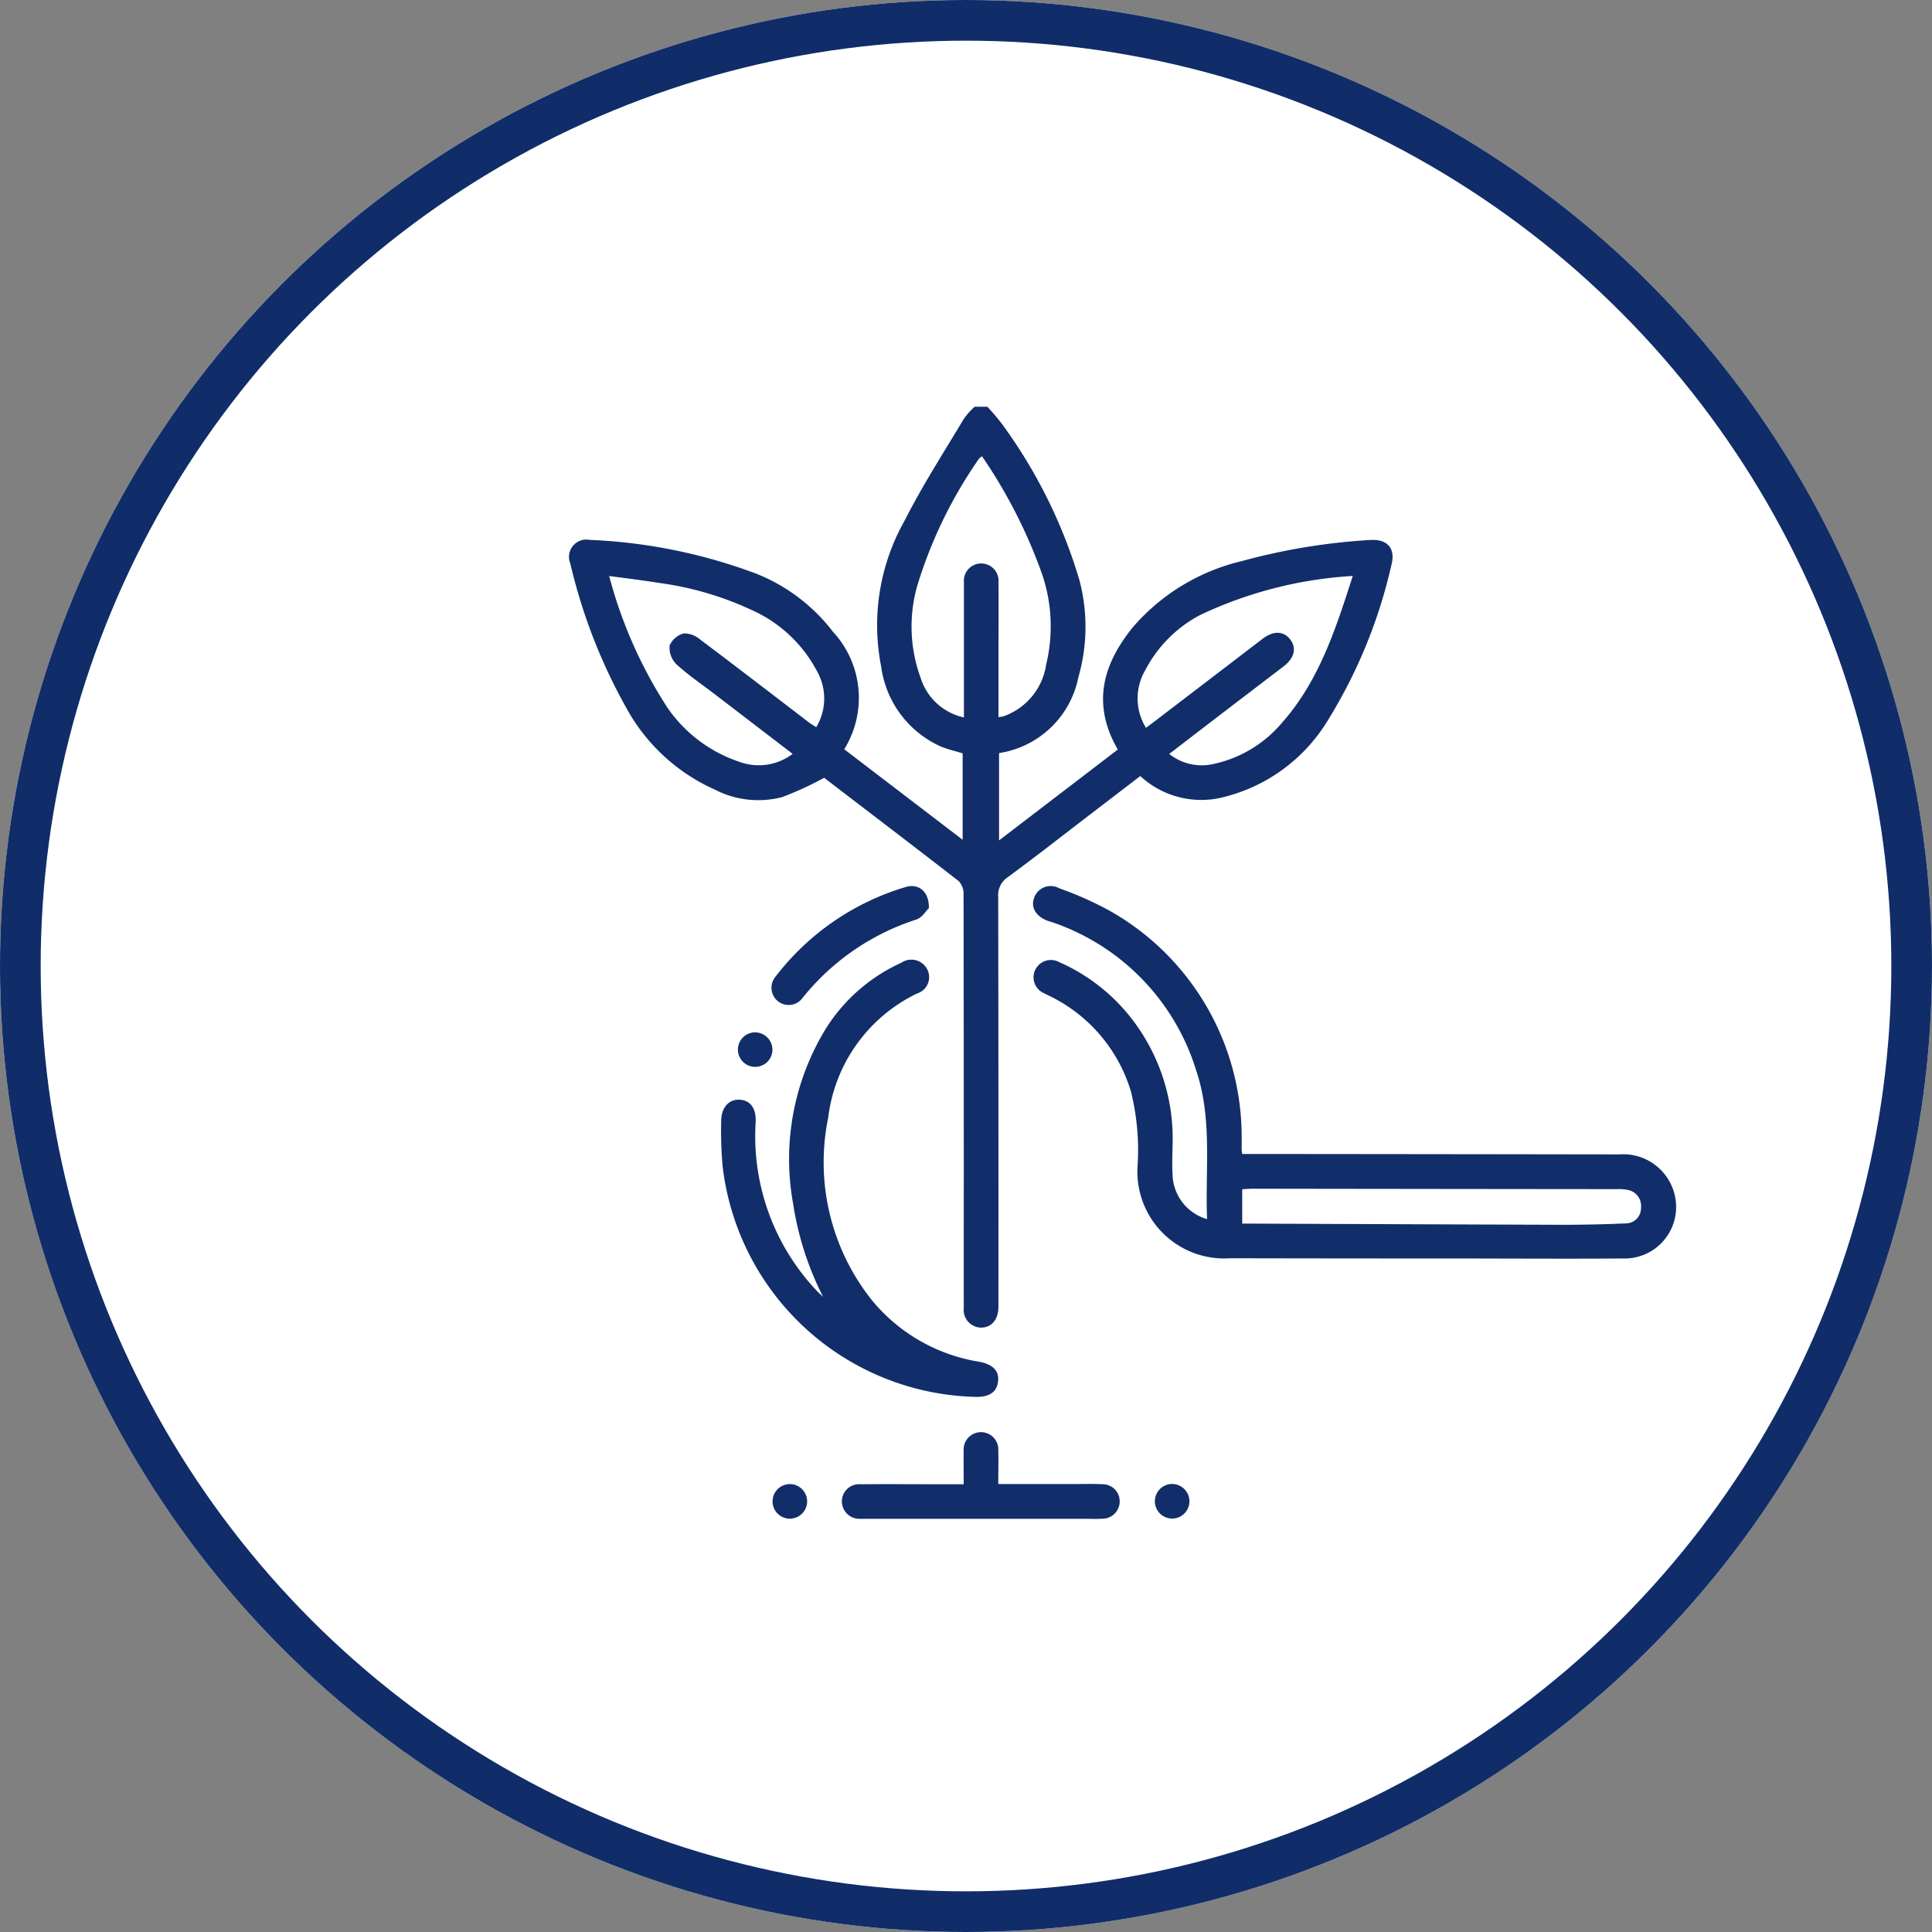 <svg xmlns="http://www.w3.org/2000/svg" xmlns:xlink="http://www.w3.org/1999/xlink" width="95" height="95" viewBox="0 0 95 95">
  <rect x="0" y="0" width="95" height="95" fill="#808080" stroke="none"/>
  <defs>
    <clipPath id="clip-Umur_Panen">
      <rect width="95" height="95"/>
    </clipPath>
  </defs>
  <g id="Umur_Panen" data-name="Umur Panen" clip-path="url(#clip-Umur_Panen)">
    <g id="Ellipse_1" data-name="Ellipse 1" fill="#fff" stroke="#102d69" stroke-width="2">
      <circle cx="47.5" cy="47.5" r="47.5" stroke="none"/>
      <circle cx="47.5" cy="47.5" r="46.5" fill="none"/>
    </g>
    <g id="Layer_1" data-name="Layer 1" transform="translate(28.001 20.01)">
      <g id="Group_58" data-name="Group 58" transform="translate(-0.001 -0.01)">
        <path id="Path_511" data-name="Path 511" d="M20.557,0a10.723,10.723,0,0,1,.715.842,25,25,0,0,1,3.811,7.7,8.977,8.977,0,0,1-.058,4.748,4.7,4.7,0,0,1-3.9,3.731v4.292c1.985-1.519,3.911-2.99,5.838-4.467-1.291-2.234-.746-4.192.757-6.034A10.164,10.164,0,0,1,33.063,7.58a30.62,30.62,0,0,1,6.3-1.037c.847-.058,1.265.4,1.059,1.207a24.985,24.985,0,0,1-3.133,7.664,8.336,8.336,0,0,1-5.314,3.816,4.414,4.414,0,0,1-3.906-1.08c-.942.72-1.884,1.445-2.826,2.165-1.228.942-2.445,1.895-3.694,2.81a1.056,1.056,0,0,0-.466.974q.016,9.876.011,19.753v.429c-.016.619-.355,1-.873.99a.872.872,0,0,1-.831-.979c-.005-2.207,0-4.414,0-6.621q0-6.859-.011-13.719a.889.889,0,0,0-.238-.635c-2.218-1.725-4.457-3.424-6.616-5.081a16.84,16.84,0,0,1-2.059.947,4.657,4.657,0,0,1-3.324-.37,9.247,9.247,0,0,1-4.351-4.023A27.132,27.132,0,0,1,.042,7.7.853.853,0,0,1,.994,6.537,26.35,26.35,0,0,1,9.214,8.21a8.886,8.886,0,0,1,3.737,2.837,4.794,4.794,0,0,1,.561,5.785c1.921,1.471,3.843,2.937,5.822,4.451v-4.25c-.344-.106-.725-.191-1.08-.339a5.036,5.036,0,0,1-2.927-3.933A10.458,10.458,0,0,1,16.481,5.59C17.354,3.864,18.408,2.234,19.4.572a3.889,3.889,0,0,1,.524-.582h.64Zm.535,15.254c.111-.021.18-.021.249-.042a3.185,3.185,0,0,0,2.1-2.551,7.955,7.955,0,0,0-.228-4.515,25.071,25.071,0,0,0-2.927-5.721.947.947,0,0,0-.153.127A22.235,22.235,0,0,0,17.1,8.8a7.336,7.336,0,0,0,.164,4.509,2.868,2.868,0,0,0,2.133,1.958V8.623a.853.853,0,1,1,1.7-.005c.011,1.191,0,2.382,0,3.573v3.054Zm7.256.524c.2-.148.339-.249.482-.36L34.085,11.4c.535-.408,1.037-.386,1.36.037s.2.916-.333,1.323c-1.059.81-2.122,1.62-3.181,2.429l-2.44,1.874a2.574,2.574,0,0,0,2.149.5,6.067,6.067,0,0,0,3.377-2.011c1.831-2.054,2.652-4.6,3.5-7.241A20.29,20.29,0,0,0,31,10.237a6.431,6.431,0,0,0-2.7,2.731,2.752,2.752,0,0,0,.042,2.8ZM10.982,17.065,7.139,14.122c-.635-.487-1.3-.937-1.89-1.477a1.159,1.159,0,0,1-.323-.916,1.047,1.047,0,0,1,.7-.593,1.2,1.2,0,0,1,.8.3c1.778,1.334,3.536,2.689,5.3,4.038.122.1.254.169.408.275a2.736,2.736,0,0,0,.026-2.779,6.727,6.727,0,0,0-2.837-2.81,15.73,15.73,0,0,0-4.97-1.514c-.773-.127-1.551-.217-2.4-.333a22.35,22.35,0,0,0,2.853,6.457,6.961,6.961,0,0,0,3.5,2.662,2.771,2.771,0,0,0,2.668-.37Z" transform="translate(0.001 0.01)" fill="#112e6a"/>
        <path id="Path_512" data-name="Path 512" d="M51.628,60.916c-.1-2.451.27-4.922-.535-7.309a11.165,11.165,0,0,0-7.145-7.315c-.032-.011-.069-.016-.1-.026-.625-.217-.905-.662-.725-1.154a.862.862,0,0,1,1.239-.466A16.733,16.733,0,0,1,46.928,45.8a12.762,12.762,0,0,1,6.4,11.131c.005.2,0,.392,0,.587a1.584,1.584,0,0,0,.032.191h.6q8.971.008,17.937.021a2.6,2.6,0,0,1,2.789,2.424,2.532,2.532,0,0,1-2.6,2.694c-2.826.021-5.658,0-8.49,0q-5.415,0-10.834-.011A4.269,4.269,0,0,1,48.209,58.3a11.951,11.951,0,0,0-.323-3.652,7.668,7.668,0,0,0-3.848-4.631c-.143-.074-.291-.138-.429-.212a.852.852,0,1,1,.746-1.53,9.186,9.186,0,0,1,3.737,3.012,9.637,9.637,0,0,1,1.837,6.06c-.011.445-.026.889,0,1.334a2.341,2.341,0,0,0,1.71,2.234Zm1.72.217h.482q7.63.032,15.254.058,1.572,0,3.144-.069a.746.746,0,0,0,.736-.773.8.8,0,0,0-.688-.879,2.043,2.043,0,0,0-.476-.032q-8.955-.008-17.916-.021c-.169,0-.344.016-.529.026v1.683Z" transform="translate(-20.273 -20.966)" fill="#112e6a"/>
        <path id="Path_513" data-name="Path 513" d="M19.119,67.974A15.059,15.059,0,0,1,17.637,63.4a12.283,12.283,0,0,1,1.62-8.664,8.537,8.537,0,0,1,3.694-3.213.878.878,0,0,1,1.281.333.839.839,0,0,1-.5,1.175,7.818,7.818,0,0,0-4.377,6.124,10.866,10.866,0,0,0,2.212,9.035A8.6,8.6,0,0,0,26.8,71.145c.667.132.969.455.91.958-.058.524-.413.773-1.085.767A12.832,12.832,0,0,1,14.165,61.522a19.681,19.681,0,0,1-.069-2.234c.011-.667.386-1.053.9-1.032.529.026.826.418.794,1.1a11.062,11.062,0,0,0,3.038,8.331c.1.1.2.191.3.281Z" transform="translate(-6.633 -24.182)" fill="#112e6a"/>
        <path id="Path_514" data-name="Path 514" d="M31.3,97.8c0-.593-.011-1.106,0-1.62a.853.853,0,1,1,1.7-.016c.016.529,0,1.059,0,1.635H36.71c.482,0,.963-.016,1.44.011a.835.835,0,0,1,.82.82.849.849,0,0,1-.826.873c-.3.021-.6.005-.905.005H26.628c-.143,0-.286.005-.429,0a.856.856,0,0,1-.889-.863.845.845,0,0,1,.91-.836c1.313-.011,2.631,0,3.948,0h1.117Z" transform="translate(-11.913 -44.826)" fill="#112e6a"/>
        <path id="Path_515" data-name="Path 515" d="M26.463,45.612c-.127.122-.328.466-.609.556A11.8,11.8,0,0,0,20.2,50.095a.846.846,0,0,1-1.3-1.08,12.57,12.57,0,0,1,6.431-4.446c.625-.191,1.159.222,1.138,1.032Z" transform="translate(-8.795 -20.953)" fill="#112e6a"/>
        <path id="Path_516" data-name="Path 516" d="M17.349,58.957a.849.849,0,1,1-.852-.847A.861.861,0,0,1,17.349,58.957Z" transform="translate(-7.366 -27.348)" fill="#112e6a"/>
        <path id="Path_517" data-name="Path 517" d="M19.733,100.08a.85.85,0,1,1-.863.836A.851.851,0,0,1,19.733,100.08Z" transform="translate(-8.882 -47.104)" fill="#112e6a"/>
        <path id="Path_518" data-name="Path 518" d="M56.089,100.906a.85.85,0,1,1-.863-.836A.857.857,0,0,1,56.089,100.906Z" transform="translate(-25.602 -47.1)" fill="#112e6a"/>
      </g>
    </g>
  </g>
</svg>
